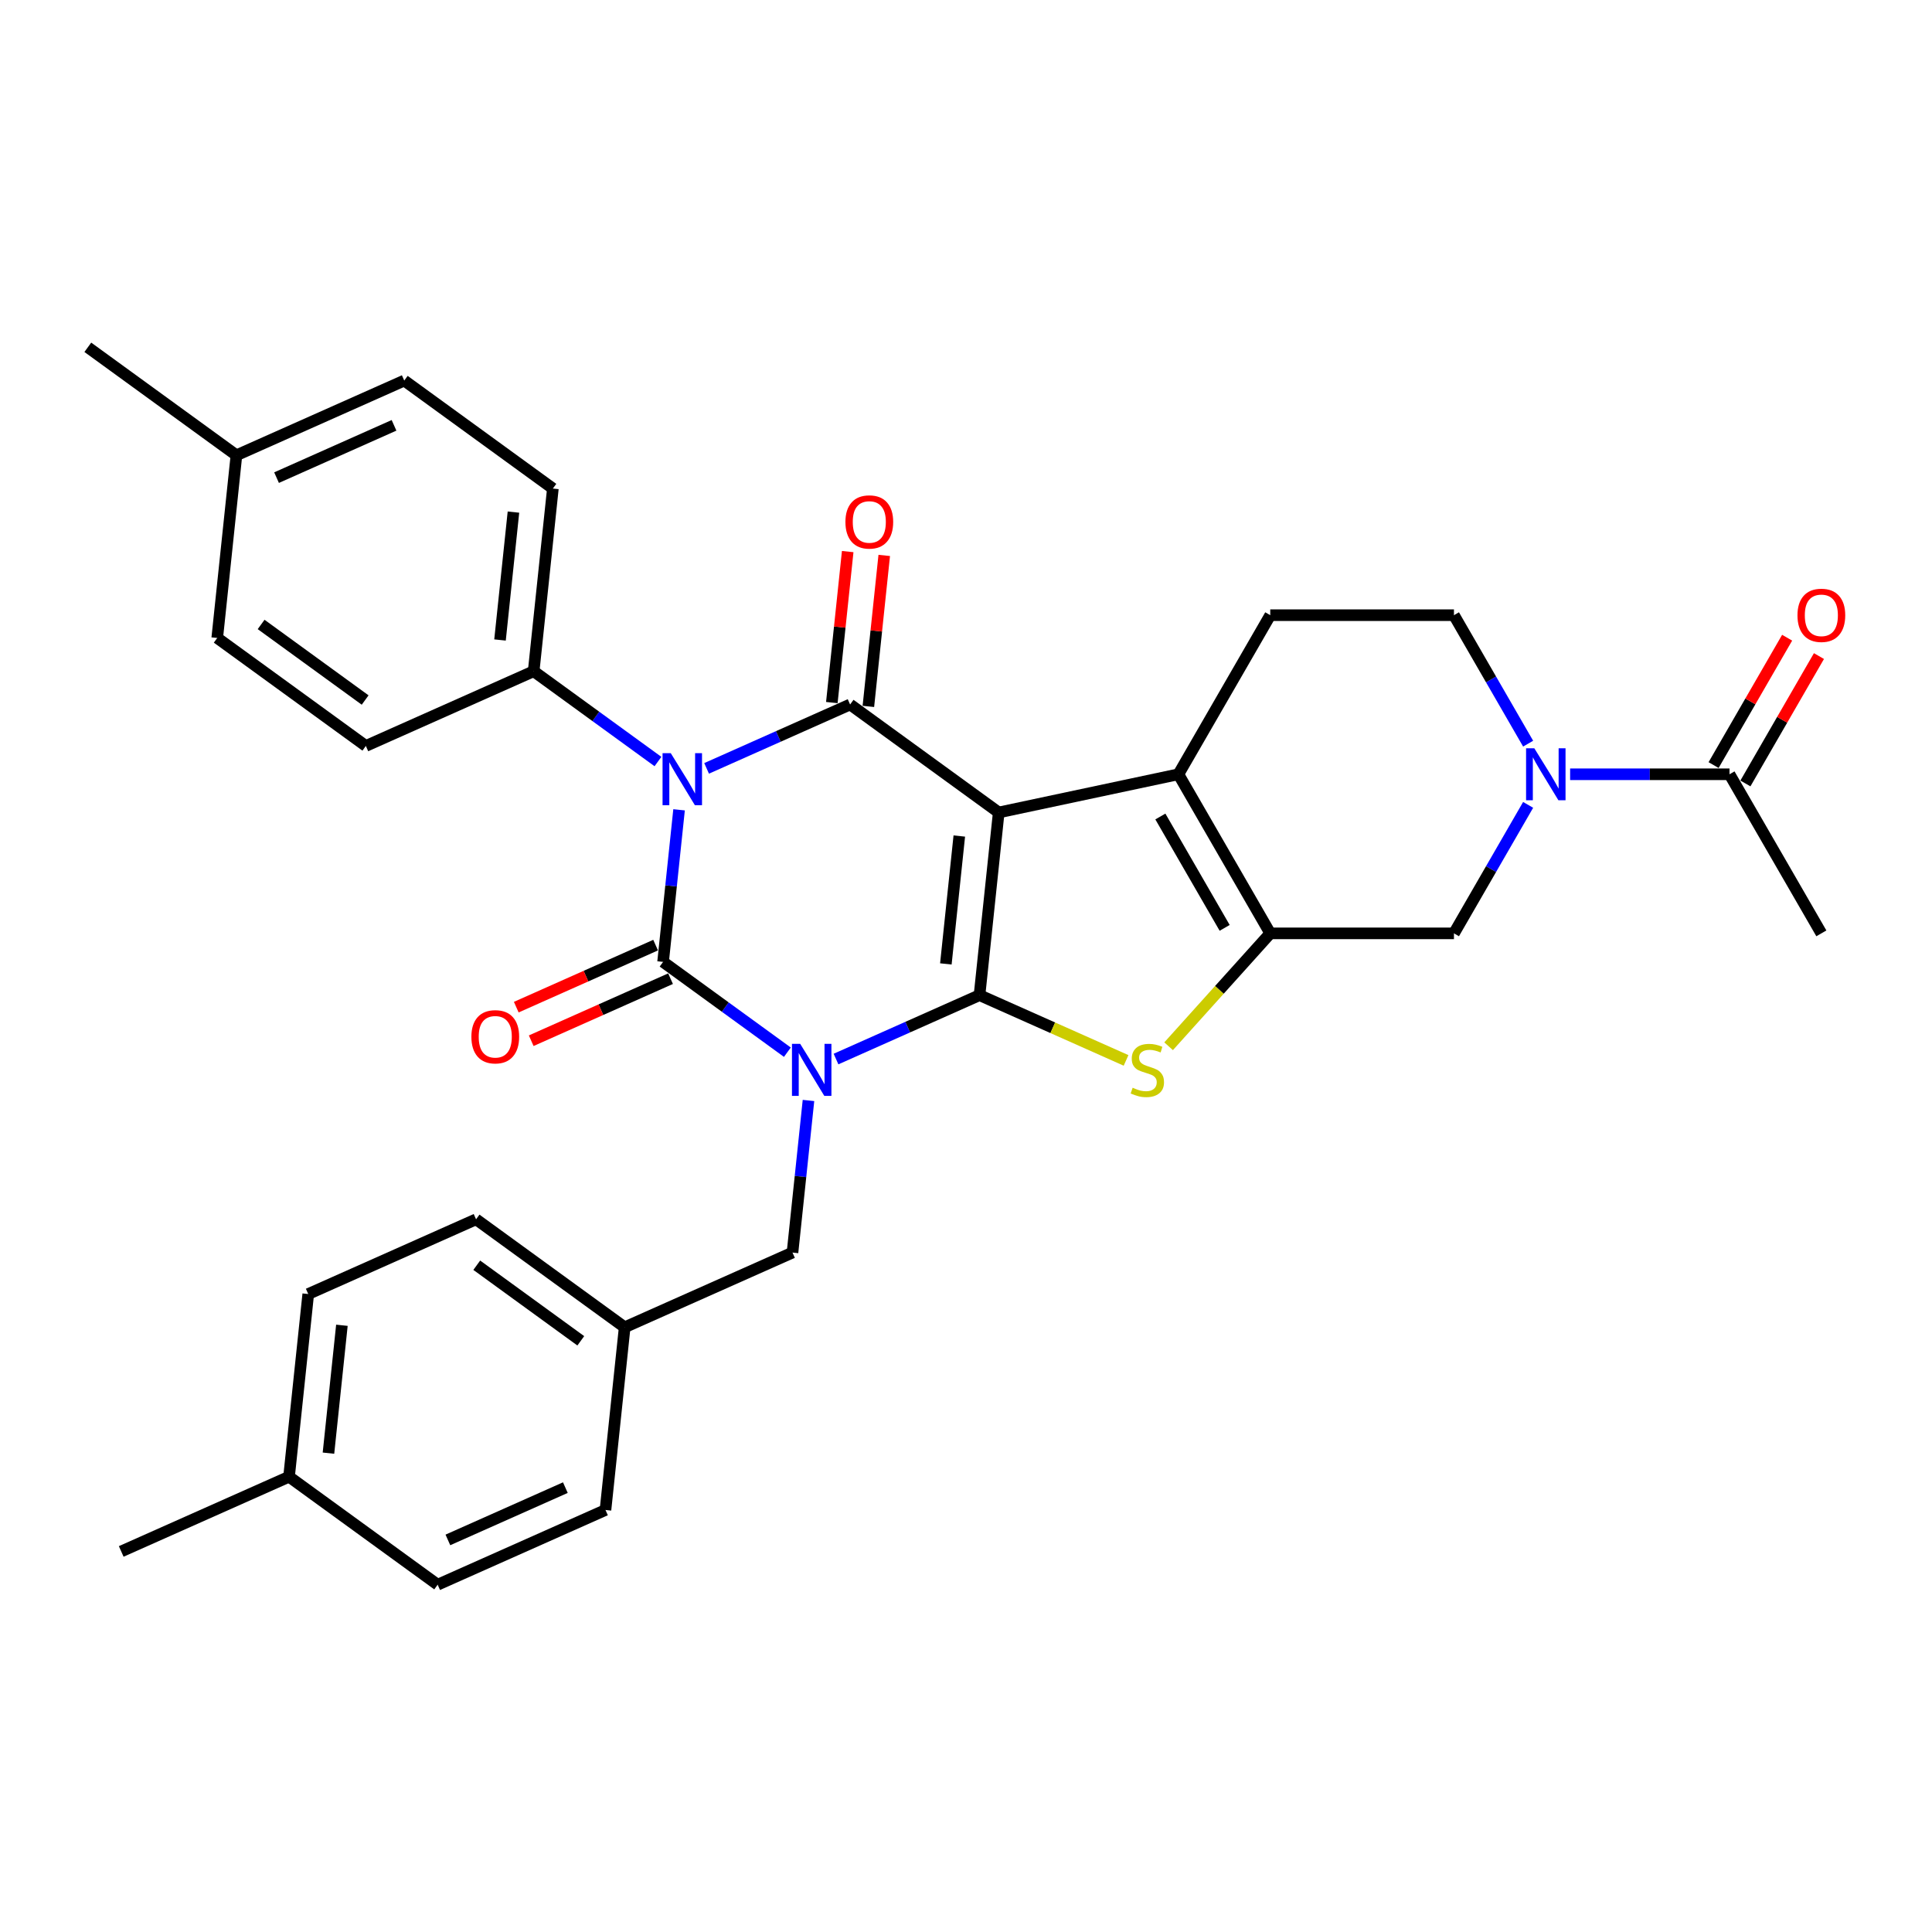 <?xml version='1.0' encoding='iso-8859-1'?>
<svg version='1.1' baseProfile='full'
              xmlns='http://www.w3.org/2000/svg'
                      xmlns:rdkit='http://www.rdkit.org/xml'
                      xmlns:xlink='http://www.w3.org/1999/xlink'
                  xml:space='preserve'
width='1000px' height='1000px' viewBox='0 0 1000 1000'>
<!-- END OF HEADER -->
<rect style='opacity:1.0;fill:#FFFFFF;stroke:none' width='1000' height='1000' x='0' y='0'> </rect>
<path class='bond-0' d='M 432.722,548.161 L 469.859,531.627' style='fill:none;fill-rule:evenodd;stroke:#0000FF;stroke-width:6px;stroke-linecap:butt;stroke-linejoin:miter;stroke-opacity:1' />
<path class='bond-0' d='M 469.859,531.627 L 506.996,515.092' style='fill:none;fill-rule:evenodd;stroke:#000000;stroke-width:6px;stroke-linecap:butt;stroke-linejoin:miter;stroke-opacity:1' />
<path class='bond-2' d='M 407.544,544.62 L 375.377,521.249' style='fill:none;fill-rule:evenodd;stroke:#0000FF;stroke-width:6px;stroke-linecap:butt;stroke-linejoin:miter;stroke-opacity:1' />
<path class='bond-2' d='M 375.377,521.249 L 343.21,497.878' style='fill:none;fill-rule:evenodd;stroke:#000000;stroke-width:6px;stroke-linecap:butt;stroke-linejoin:miter;stroke-opacity:1' />
<path class='bond-12' d='M 418.469,569.607 L 414.332,608.967' style='fill:none;fill-rule:evenodd;stroke:#0000FF;stroke-width:6px;stroke-linecap:butt;stroke-linejoin:miter;stroke-opacity:1' />
<path class='bond-12' d='M 414.332,608.967 L 410.195,648.328' style='fill:none;fill-rule:evenodd;stroke:#000000;stroke-width:6px;stroke-linecap:butt;stroke-linejoin:miter;stroke-opacity:1' />
<path class='bond-1' d='M 506.996,515.092 L 516.935,420.531' style='fill:none;fill-rule:evenodd;stroke:#000000;stroke-width:6px;stroke-linecap:butt;stroke-linejoin:miter;stroke-opacity:1' />
<path class='bond-1' d='M 489.574,498.92 L 496.532,432.727' style='fill:none;fill-rule:evenodd;stroke:#000000;stroke-width:6px;stroke-linecap:butt;stroke-linejoin:miter;stroke-opacity:1' />
<path class='bond-5' d='M 506.996,515.092 L 544.922,531.978' style='fill:none;fill-rule:evenodd;stroke:#000000;stroke-width:6px;stroke-linecap:butt;stroke-linejoin:miter;stroke-opacity:1' />
<path class='bond-5' d='M 544.922,531.978 L 582.848,548.864' style='fill:none;fill-rule:evenodd;stroke:#CCCC00;stroke-width:6px;stroke-linecap:butt;stroke-linejoin:miter;stroke-opacity:1' />
<path class='bond-6' d='M 516.935,420.531 L 609.94,400.762' style='fill:none;fill-rule:evenodd;stroke:#000000;stroke-width:6px;stroke-linecap:butt;stroke-linejoin:miter;stroke-opacity:1' />
<path class='bond-32' d='M 516.935,420.531 L 440.011,364.642' style='fill:none;fill-rule:evenodd;stroke:#000000;stroke-width:6px;stroke-linecap:butt;stroke-linejoin:miter;stroke-opacity:1' />
<path class='bond-3' d='M 343.21,497.878 L 347.347,458.517' style='fill:none;fill-rule:evenodd;stroke:#000000;stroke-width:6px;stroke-linecap:butt;stroke-linejoin:miter;stroke-opacity:1' />
<path class='bond-3' d='M 347.347,458.517 L 351.484,419.157' style='fill:none;fill-rule:evenodd;stroke:#0000FF;stroke-width:6px;stroke-linecap:butt;stroke-linejoin:miter;stroke-opacity:1' />
<path class='bond-14' d='M 339.343,489.192 L 303.28,505.248' style='fill:none;fill-rule:evenodd;stroke:#000000;stroke-width:6px;stroke-linecap:butt;stroke-linejoin:miter;stroke-opacity:1' />
<path class='bond-14' d='M 303.28,505.248 L 267.218,521.303' style='fill:none;fill-rule:evenodd;stroke:#FF0000;stroke-width:6px;stroke-linecap:butt;stroke-linejoin:miter;stroke-opacity:1' />
<path class='bond-14' d='M 347.077,506.564 L 311.015,522.62' style='fill:none;fill-rule:evenodd;stroke:#000000;stroke-width:6px;stroke-linecap:butt;stroke-linejoin:miter;stroke-opacity:1' />
<path class='bond-14' d='M 311.015,522.62 L 274.953,538.676' style='fill:none;fill-rule:evenodd;stroke:#FF0000;stroke-width:6px;stroke-linecap:butt;stroke-linejoin:miter;stroke-opacity:1' />
<path class='bond-4' d='M 365.738,397.711 L 402.874,381.177' style='fill:none;fill-rule:evenodd;stroke:#0000FF;stroke-width:6px;stroke-linecap:butt;stroke-linejoin:miter;stroke-opacity:1' />
<path class='bond-4' d='M 402.874,381.177 L 440.011,364.642' style='fill:none;fill-rule:evenodd;stroke:#000000;stroke-width:6px;stroke-linecap:butt;stroke-linejoin:miter;stroke-opacity:1' />
<path class='bond-11' d='M 340.56,394.17 L 308.392,370.799' style='fill:none;fill-rule:evenodd;stroke:#0000FF;stroke-width:6px;stroke-linecap:butt;stroke-linejoin:miter;stroke-opacity:1' />
<path class='bond-11' d='M 308.392,370.799 L 276.225,347.428' style='fill:none;fill-rule:evenodd;stroke:#000000;stroke-width:6px;stroke-linecap:butt;stroke-linejoin:miter;stroke-opacity:1' />
<path class='bond-15' d='M 449.467,365.636 L 453.574,326.561' style='fill:none;fill-rule:evenodd;stroke:#000000;stroke-width:6px;stroke-linecap:butt;stroke-linejoin:miter;stroke-opacity:1' />
<path class='bond-15' d='M 453.574,326.561 L 457.681,287.486' style='fill:none;fill-rule:evenodd;stroke:#FF0000;stroke-width:6px;stroke-linecap:butt;stroke-linejoin:miter;stroke-opacity:1' />
<path class='bond-15' d='M 430.555,363.648 L 434.662,324.573' style='fill:none;fill-rule:evenodd;stroke:#000000;stroke-width:6px;stroke-linecap:butt;stroke-linejoin:miter;stroke-opacity:1' />
<path class='bond-15' d='M 434.662,324.573 L 438.769,285.498' style='fill:none;fill-rule:evenodd;stroke:#FF0000;stroke-width:6px;stroke-linecap:butt;stroke-linejoin:miter;stroke-opacity:1' />
<path class='bond-7' d='M 604.869,541.538 L 631.175,512.322' style='fill:none;fill-rule:evenodd;stroke:#CCCC00;stroke-width:6px;stroke-linecap:butt;stroke-linejoin:miter;stroke-opacity:1' />
<path class='bond-7' d='M 631.175,512.322 L 657.481,483.106' style='fill:none;fill-rule:evenodd;stroke:#000000;stroke-width:6px;stroke-linecap:butt;stroke-linejoin:miter;stroke-opacity:1' />
<path class='bond-13' d='M 609.94,400.762 L 657.481,318.418' style='fill:none;fill-rule:evenodd;stroke:#000000;stroke-width:6px;stroke-linecap:butt;stroke-linejoin:miter;stroke-opacity:1' />
<path class='bond-33' d='M 609.94,400.762 L 657.481,483.106' style='fill:none;fill-rule:evenodd;stroke:#000000;stroke-width:6px;stroke-linecap:butt;stroke-linejoin:miter;stroke-opacity:1' />
<path class='bond-33' d='M 600.602,422.622 L 633.881,480.262' style='fill:none;fill-rule:evenodd;stroke:#000000;stroke-width:6px;stroke-linecap:butt;stroke-linejoin:miter;stroke-opacity:1' />
<path class='bond-9' d='M 657.481,483.106 L 752.564,483.106' style='fill:none;fill-rule:evenodd;stroke:#000000;stroke-width:6px;stroke-linecap:butt;stroke-linejoin:miter;stroke-opacity:1' />
<path class='bond-8' d='M 790.959,416.602 L 771.762,449.854' style='fill:none;fill-rule:evenodd;stroke:#0000FF;stroke-width:6px;stroke-linecap:butt;stroke-linejoin:miter;stroke-opacity:1' />
<path class='bond-8' d='M 771.762,449.854 L 752.564,483.106' style='fill:none;fill-rule:evenodd;stroke:#000000;stroke-width:6px;stroke-linecap:butt;stroke-linejoin:miter;stroke-opacity:1' />
<path class='bond-10' d='M 812.694,400.762 L 853.941,400.762' style='fill:none;fill-rule:evenodd;stroke:#0000FF;stroke-width:6px;stroke-linecap:butt;stroke-linejoin:miter;stroke-opacity:1' />
<path class='bond-10' d='M 853.941,400.762 L 895.188,400.762' style='fill:none;fill-rule:evenodd;stroke:#000000;stroke-width:6px;stroke-linecap:butt;stroke-linejoin:miter;stroke-opacity:1' />
<path class='bond-35' d='M 790.959,384.921 L 771.762,351.669' style='fill:none;fill-rule:evenodd;stroke:#0000FF;stroke-width:6px;stroke-linecap:butt;stroke-linejoin:miter;stroke-opacity:1' />
<path class='bond-35' d='M 771.762,351.669 L 752.564,318.418' style='fill:none;fill-rule:evenodd;stroke:#000000;stroke-width:6px;stroke-linecap:butt;stroke-linejoin:miter;stroke-opacity:1' />
<path class='bond-17' d='M 903.422,405.516 L 922.455,372.549' style='fill:none;fill-rule:evenodd;stroke:#000000;stroke-width:6px;stroke-linecap:butt;stroke-linejoin:miter;stroke-opacity:1' />
<path class='bond-17' d='M 922.455,372.549 L 941.489,339.583' style='fill:none;fill-rule:evenodd;stroke:#FF0000;stroke-width:6px;stroke-linecap:butt;stroke-linejoin:miter;stroke-opacity:1' />
<path class='bond-17' d='M 886.953,396.008 L 905.987,363.041' style='fill:none;fill-rule:evenodd;stroke:#000000;stroke-width:6px;stroke-linecap:butt;stroke-linejoin:miter;stroke-opacity:1' />
<path class='bond-17' d='M 905.987,363.041 L 925.02,330.075' style='fill:none;fill-rule:evenodd;stroke:#FF0000;stroke-width:6px;stroke-linecap:butt;stroke-linejoin:miter;stroke-opacity:1' />
<path class='bond-29' d='M 895.188,400.762 L 942.729,483.106' style='fill:none;fill-rule:evenodd;stroke:#000000;stroke-width:6px;stroke-linecap:butt;stroke-linejoin:miter;stroke-opacity:1' />
<path class='bond-18' d='M 276.225,347.428 L 286.164,252.866' style='fill:none;fill-rule:evenodd;stroke:#000000;stroke-width:6px;stroke-linecap:butt;stroke-linejoin:miter;stroke-opacity:1' />
<path class='bond-18' d='M 258.804,331.256 L 265.761,265.062' style='fill:none;fill-rule:evenodd;stroke:#000000;stroke-width:6px;stroke-linecap:butt;stroke-linejoin:miter;stroke-opacity:1' />
<path class='bond-19' d='M 276.225,347.428 L 189.363,386.101' style='fill:none;fill-rule:evenodd;stroke:#000000;stroke-width:6px;stroke-linecap:butt;stroke-linejoin:miter;stroke-opacity:1' />
<path class='bond-20' d='M 410.195,648.328 L 323.332,687.002' style='fill:none;fill-rule:evenodd;stroke:#000000;stroke-width:6px;stroke-linecap:butt;stroke-linejoin:miter;stroke-opacity:1' />
<path class='bond-16' d='M 657.481,318.418 L 752.564,318.418' style='fill:none;fill-rule:evenodd;stroke:#000000;stroke-width:6px;stroke-linecap:butt;stroke-linejoin:miter;stroke-opacity:1' />
<path class='bond-21' d='M 286.164,252.866 L 209.241,196.978' style='fill:none;fill-rule:evenodd;stroke:#000000;stroke-width:6px;stroke-linecap:butt;stroke-linejoin:miter;stroke-opacity:1' />
<path class='bond-22' d='M 189.363,386.101 L 112.439,330.213' style='fill:none;fill-rule:evenodd;stroke:#000000;stroke-width:6px;stroke-linecap:butt;stroke-linejoin:miter;stroke-opacity:1' />
<path class='bond-22' d='M 189.002,362.333 L 135.155,323.212' style='fill:none;fill-rule:evenodd;stroke:#000000;stroke-width:6px;stroke-linecap:butt;stroke-linejoin:miter;stroke-opacity:1' />
<path class='bond-25' d='M 323.332,687.002 L 313.393,781.563' style='fill:none;fill-rule:evenodd;stroke:#000000;stroke-width:6px;stroke-linecap:butt;stroke-linejoin:miter;stroke-opacity:1' />
<path class='bond-26' d='M 323.332,687.002 L 246.409,631.113' style='fill:none;fill-rule:evenodd;stroke:#000000;stroke-width:6px;stroke-linecap:butt;stroke-linejoin:miter;stroke-opacity:1' />
<path class='bond-26' d='M 300.616,694.003 L 246.77,654.881' style='fill:none;fill-rule:evenodd;stroke:#000000;stroke-width:6px;stroke-linecap:butt;stroke-linejoin:miter;stroke-opacity:1' />
<path class='bond-36' d='M 209.241,196.978 L 122.378,235.651' style='fill:none;fill-rule:evenodd;stroke:#000000;stroke-width:6px;stroke-linecap:butt;stroke-linejoin:miter;stroke-opacity:1' />
<path class='bond-36' d='M 203.946,220.151 L 143.142,247.223' style='fill:none;fill-rule:evenodd;stroke:#000000;stroke-width:6px;stroke-linecap:butt;stroke-linejoin:miter;stroke-opacity:1' />
<path class='bond-23' d='M 112.439,330.213 L 122.378,235.651' style='fill:none;fill-rule:evenodd;stroke:#000000;stroke-width:6px;stroke-linecap:butt;stroke-linejoin:miter;stroke-opacity:1' />
<path class='bond-30' d='M 122.378,235.651 L 45.455,179.763' style='fill:none;fill-rule:evenodd;stroke:#000000;stroke-width:6px;stroke-linecap:butt;stroke-linejoin:miter;stroke-opacity:1' />
<path class='bond-24' d='M 149.607,764.349 L 159.546,669.787' style='fill:none;fill-rule:evenodd;stroke:#000000;stroke-width:6px;stroke-linecap:butt;stroke-linejoin:miter;stroke-opacity:1' />
<path class='bond-24' d='M 170.011,752.152 L 176.968,685.959' style='fill:none;fill-rule:evenodd;stroke:#000000;stroke-width:6px;stroke-linecap:butt;stroke-linejoin:miter;stroke-opacity:1' />
<path class='bond-31' d='M 149.607,764.349 L 62.745,803.022' style='fill:none;fill-rule:evenodd;stroke:#000000;stroke-width:6px;stroke-linecap:butt;stroke-linejoin:miter;stroke-opacity:1' />
<path class='bond-34' d='M 149.607,764.349 L 226.531,820.237' style='fill:none;fill-rule:evenodd;stroke:#000000;stroke-width:6px;stroke-linecap:butt;stroke-linejoin:miter;stroke-opacity:1' />
<path class='bond-27' d='M 313.393,781.563 L 226.531,820.237' style='fill:none;fill-rule:evenodd;stroke:#000000;stroke-width:6px;stroke-linecap:butt;stroke-linejoin:miter;stroke-opacity:1' />
<path class='bond-27' d='M 292.629,769.992 L 231.826,797.063' style='fill:none;fill-rule:evenodd;stroke:#000000;stroke-width:6px;stroke-linecap:butt;stroke-linejoin:miter;stroke-opacity:1' />
<path class='bond-28' d='M 246.409,631.113 L 159.546,669.787' style='fill:none;fill-rule:evenodd;stroke:#000000;stroke-width:6px;stroke-linecap:butt;stroke-linejoin:miter;stroke-opacity:1' />
<path  class='atom-0' d='M 414.181 540.302
L 423.005 554.565
Q 423.88 555.972, 425.287 558.52
Q 426.694 561.068, 426.77 561.22
L 426.77 540.302
L 430.345 540.302
L 430.345 567.23
L 426.656 567.23
L 417.186 551.636
Q 416.083 549.811, 414.904 547.719
Q 413.763 545.627, 413.421 544.98
L 413.421 567.23
L 409.922 567.23
L 409.922 540.302
L 414.181 540.302
' fill='#0000FF'/>
<path  class='atom-4' d='M 347.197 389.852
L 356.02 404.115
Q 356.895 405.522, 358.302 408.07
Q 359.709 410.618, 359.786 410.77
L 359.786 389.852
L 363.361 389.852
L 363.361 416.78
L 359.671 416.78
L 350.201 401.186
Q 349.098 399.36, 347.919 397.269
Q 346.778 395.177, 346.436 394.53
L 346.436 416.78
L 342.937 416.78
L 342.937 389.852
L 347.197 389.852
' fill='#0000FF'/>
<path  class='atom-6' d='M 586.252 563.008
Q 586.556 563.122, 587.811 563.655
Q 589.066 564.187, 590.435 564.529
Q 591.843 564.834, 593.212 564.834
Q 595.76 564.834, 597.243 563.617
Q 598.726 562.361, 598.726 560.194
Q 598.726 558.71, 597.966 557.798
Q 597.243 556.885, 596.102 556.39
Q 594.961 555.896, 593.06 555.325
Q 590.663 554.603, 589.218 553.918
Q 587.811 553.234, 586.784 551.788
Q 585.795 550.343, 585.795 547.909
Q 585.795 544.524, 588.077 542.432
Q 590.397 540.34, 594.961 540.34
Q 598.08 540.34, 601.617 541.824
L 600.742 544.752
Q 597.509 543.421, 595.075 543.421
Q 592.451 543.421, 591.006 544.524
Q 589.561 545.589, 589.599 547.453
Q 589.599 548.898, 590.321 549.773
Q 591.082 550.647, 592.147 551.142
Q 593.25 551.636, 595.075 552.207
Q 597.509 552.967, 598.955 553.728
Q 600.4 554.489, 601.427 556.048
Q 602.492 557.569, 602.492 560.194
Q 602.492 563.921, 599.982 565.937
Q 597.509 567.914, 593.364 567.914
Q 590.968 567.914, 589.142 567.382
Q 587.355 566.887, 585.225 566.013
L 586.252 563.008
' fill='#CCCC00'/>
<path  class='atom-9' d='M 794.153 387.298
L 802.977 401.56
Q 803.851 402.968, 805.259 405.516
Q 806.666 408.064, 806.742 408.216
L 806.742 387.298
L 810.317 387.298
L 810.317 414.225
L 806.628 414.225
L 797.158 398.632
Q 796.055 396.806, 794.876 394.714
Q 793.735 392.623, 793.392 391.976
L 793.392 414.225
L 789.893 414.225
L 789.893 387.298
L 794.153 387.298
' fill='#0000FF'/>
<path  class='atom-15' d='M 243.987 536.627
Q 243.987 530.162, 247.182 526.549
Q 250.376 522.936, 256.347 522.936
Q 262.319 522.936, 265.513 526.549
Q 268.708 530.162, 268.708 536.627
Q 268.708 543.169, 265.475 546.896
Q 262.243 550.586, 256.347 550.586
Q 250.414 550.586, 247.182 546.896
Q 243.987 543.207, 243.987 536.627
M 256.347 547.543
Q 260.455 547.543, 262.661 544.805
Q 264.905 542.028, 264.905 536.627
Q 264.905 531.341, 262.661 528.679
Q 260.455 525.978, 256.347 525.978
Q 252.24 525.978, 249.996 528.641
Q 247.79 531.303, 247.79 536.627
Q 247.79 542.066, 249.996 544.805
Q 252.24 547.543, 256.347 547.543
' fill='#FF0000'/>
<path  class='atom-16' d='M 437.589 270.156
Q 437.589 263.691, 440.784 260.078
Q 443.979 256.465, 449.95 256.465
Q 455.921 256.465, 459.116 260.078
Q 462.311 263.691, 462.311 270.156
Q 462.311 276.698, 459.078 280.425
Q 455.845 284.115, 449.95 284.115
Q 444.017 284.115, 440.784 280.425
Q 437.589 276.736, 437.589 270.156
M 449.95 281.072
Q 454.058 281.072, 456.264 278.334
Q 458.507 275.557, 458.507 270.156
Q 458.507 264.87, 456.264 262.208
Q 454.058 259.507, 449.95 259.507
Q 445.842 259.507, 443.598 262.17
Q 441.393 264.832, 441.393 270.156
Q 441.393 275.595, 443.598 278.334
Q 445.842 281.072, 449.95 281.072
' fill='#FF0000'/>
<path  class='atom-18' d='M 930.368 318.494
Q 930.368 312.028, 933.563 308.415
Q 936.758 304.802, 942.729 304.802
Q 948.7 304.802, 951.895 308.415
Q 955.09 312.028, 955.09 318.494
Q 955.09 325.035, 951.857 328.763
Q 948.624 332.452, 942.729 332.452
Q 936.796 332.452, 933.563 328.763
Q 930.368 325.073, 930.368 318.494
M 942.729 329.409
Q 946.837 329.409, 949.043 326.671
Q 951.287 323.894, 951.287 318.494
Q 951.287 313.207, 949.043 310.545
Q 946.837 307.844, 942.729 307.844
Q 938.622 307.844, 936.378 310.507
Q 934.172 313.169, 934.172 318.494
Q 934.172 323.932, 936.378 326.671
Q 938.622 329.409, 942.729 329.409
' fill='#FF0000'/>
</svg>
